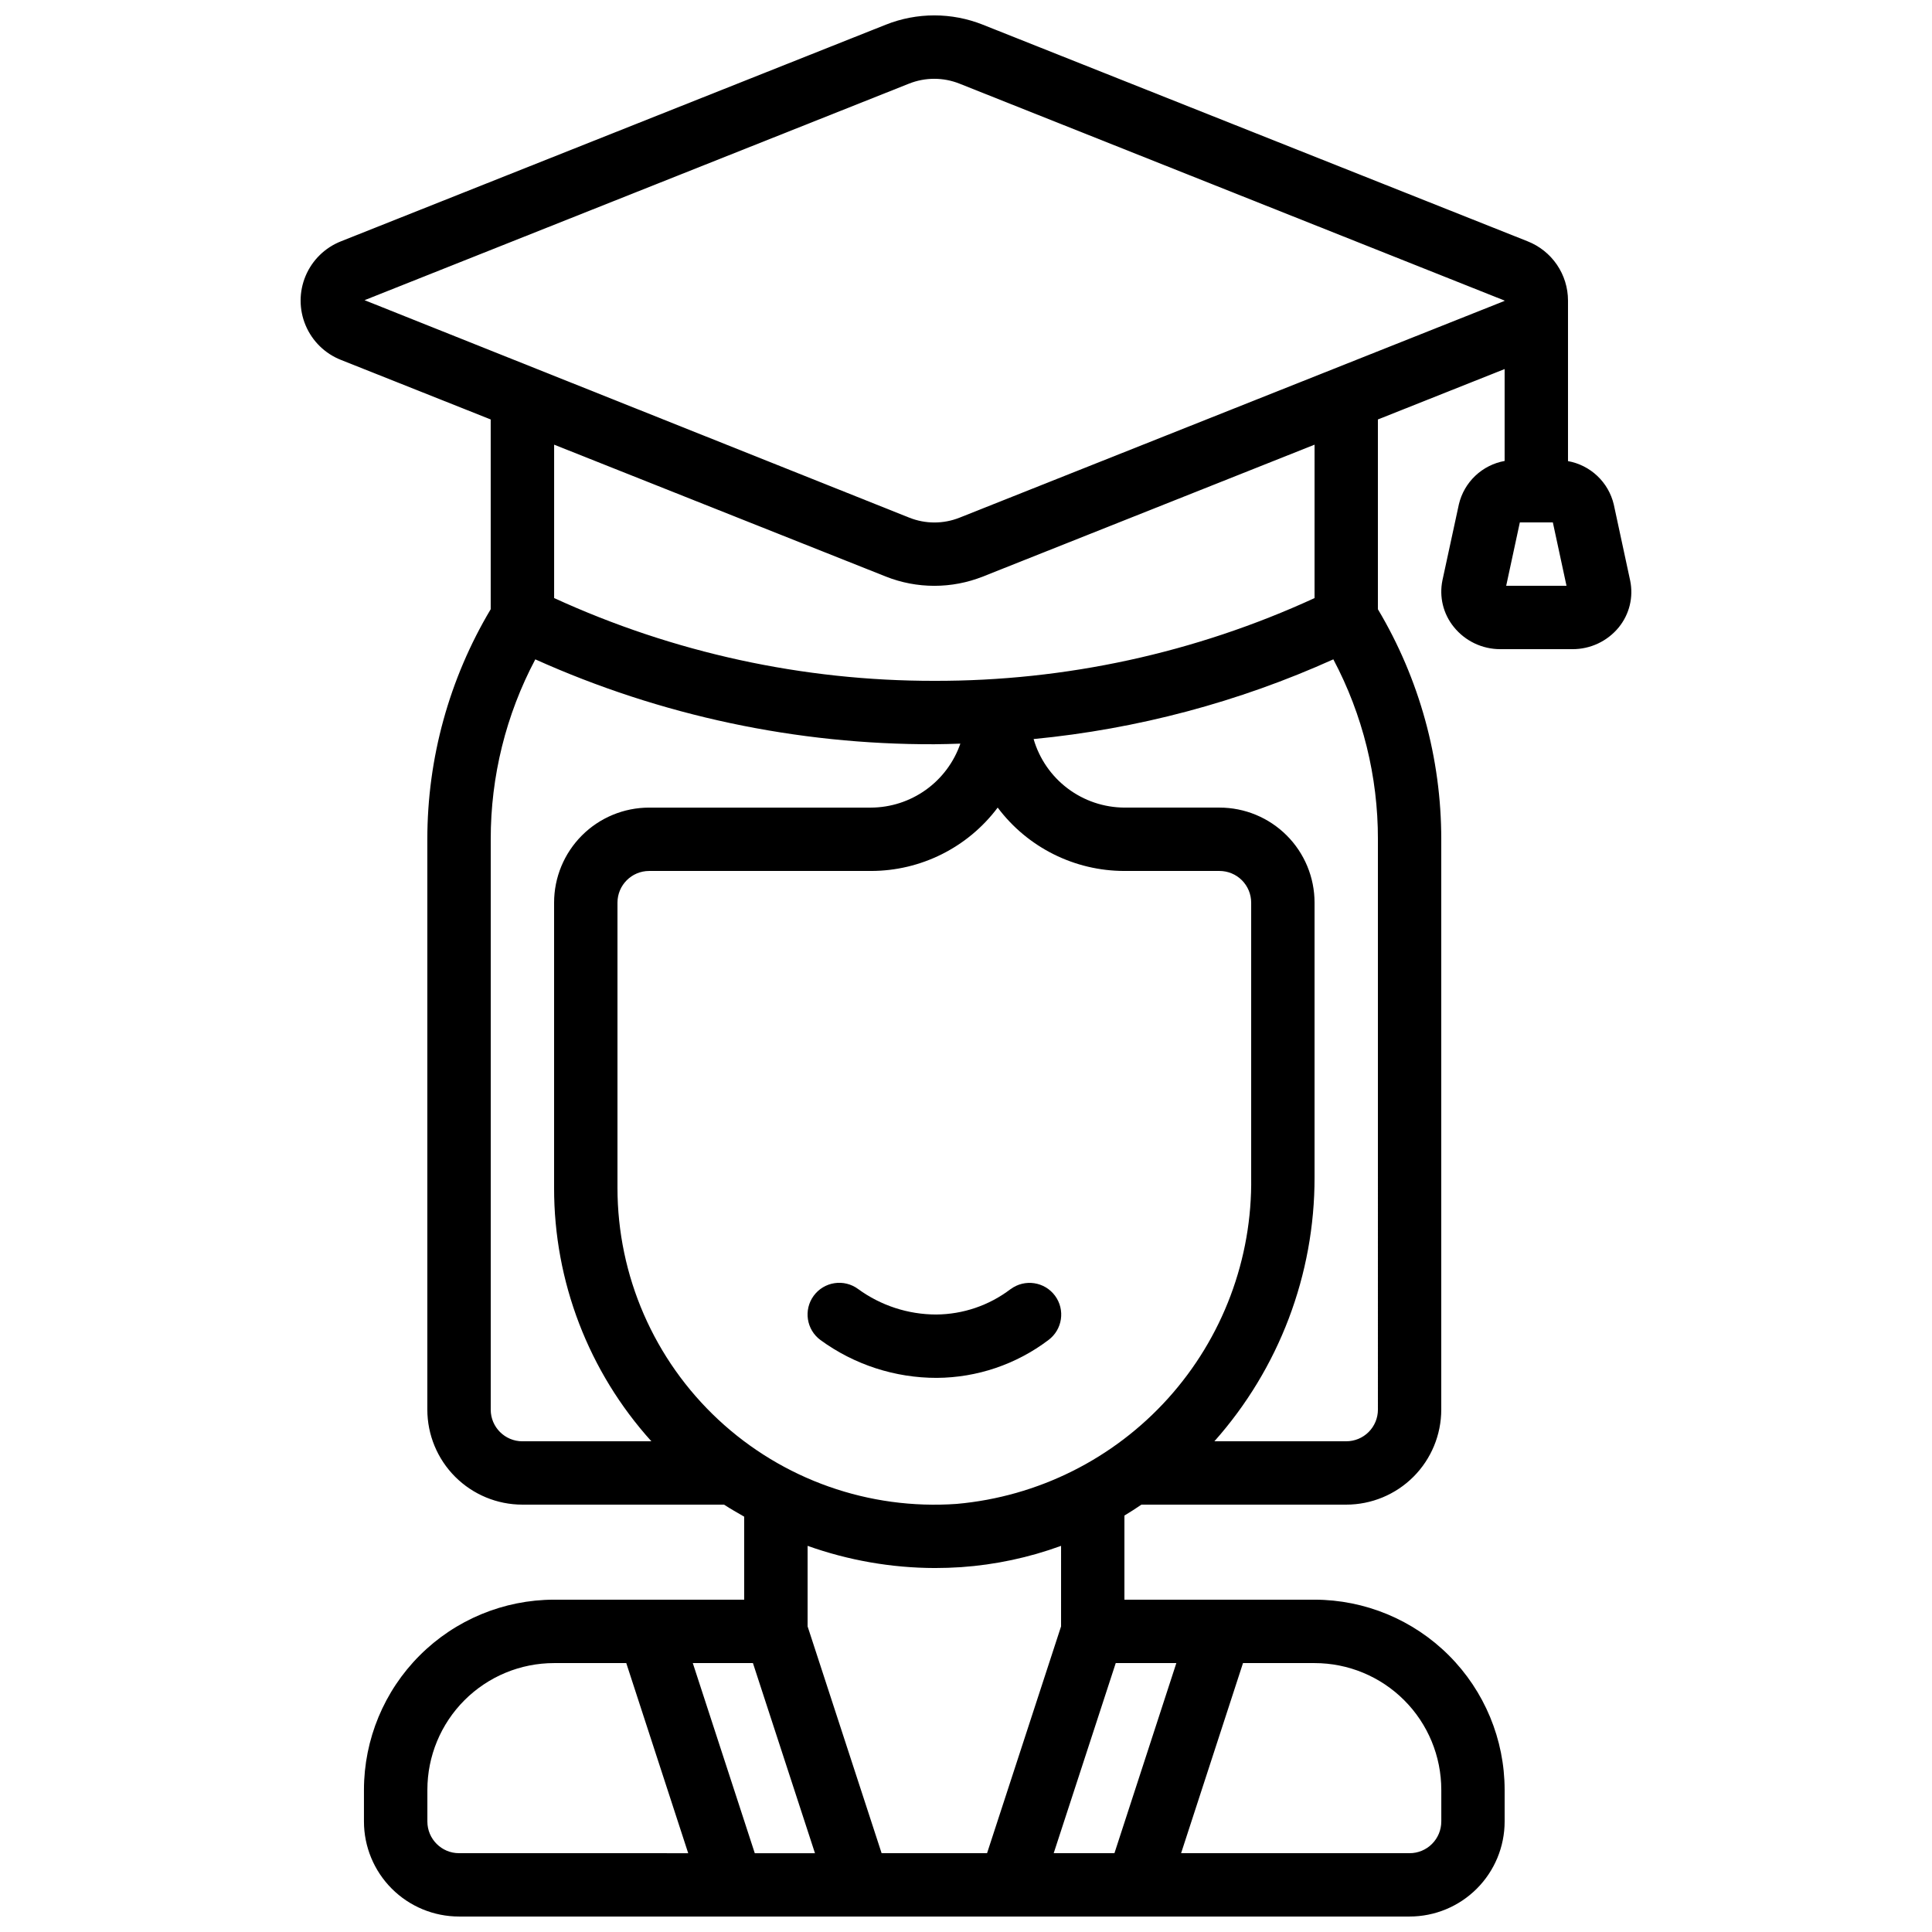 <?xml version="1.0" encoding="UTF-8"?>
<!-- Uploaded to: ICON Repo, www.svgrepo.com, Generator: ICON Repo Mixer Tools -->
<svg width="800px" height="800px" version="1.1" viewBox="144 144 512 512" xmlns="http://www.w3.org/2000/svg">
 <defs>
  <clipPath id="a">
   <path d="m223 148.09h354v503.81h-354z"/>
  </clipPath>
 </defs>
 <g clip-path="url(#a)">
  <path d="m548.81 207.94-144.32-57.383c-8.277-3.305-17.504-3.305-25.781 0l-144.32 57.383c-4.238 1.664-7.625 4.969-9.395 9.164-1.77 4.195-1.77 8.93 0 13.125 1.77 4.199 5.156 7.504 9.395 9.164l39.652 15.77v50.289c-10.996 18.434-16.801 39.5-16.793 60.961v151.14c0 6.68 2.652 13.086 7.375 17.812 4.727 4.723 11.133 7.379 17.812 7.379h53.445c1.73 1.141 3.543 2.148 5.332 3.184l0.004 22.004h-50.383c-13.359 0.016-26.164 5.328-35.609 14.773-9.445 9.445-14.758 22.25-14.773 35.609v8.398-0.004c0 6.684 2.656 13.09 7.379 17.812 4.727 4.727 11.133 7.379 17.812 7.379h251.91c6.68 0 13.086-2.652 17.812-7.379 4.723-4.723 7.379-11.129 7.379-17.812v-8.395c-0.016-13.359-5.328-26.164-14.773-35.609-9.445-9.445-22.25-14.758-35.609-14.773h-50.379v-22.293c1.535-0.914 3.031-1.898 4.516-2.898l54.262 0.004c6.68 0 13.086-2.656 17.812-7.379 4.723-4.727 7.375-11.133 7.375-17.812v-151.14c0.008-21.461-5.797-42.527-16.793-60.961v-50.289l33.586-13.359v24.352h0.004c-2.918 0.523-5.613 1.887-7.766 3.922-2.152 2.035-3.664 4.652-4.352 7.531l-4.359 20.152c-0.914 4.383 0.195 8.941 3.023 12.41 3 3.715 7.519 5.871 12.293 5.863h19.109c4.762 0.027 9.281-2.094 12.293-5.777 2.828-3.469 3.938-8.031 3.023-12.41l-4.34-20.152c-0.684-2.891-2.195-5.516-4.352-7.559-2.156-2.043-4.859-3.41-7.781-3.938v-42.531c0-3.394-1.023-6.715-2.938-9.52-1.914-2.805-4.633-4.969-7.793-6.207zm-274.76 309.62v-151.14c-0.027-16.621 4.027-32.996 11.812-47.684 33.242 14.945 69.297 22.613 105.74 22.496 2.352 0 4.609-0.102 6.902-0.16-1.707 4.93-4.902 9.211-9.148 12.25-4.246 3.035-9.328 4.68-14.547 4.703h-58.777c-6.684 0-13.09 2.652-17.812 7.375-4.727 4.727-7.379 11.133-7.379 17.812v75.574c-0.039 24.816 9.152 48.758 25.785 67.172h-34.184c-4.637 0-8.395-3.758-8.395-8.395zm123.51 24.988c-23.246 1.652-46.133-6.43-63.188-22.316-17.055-15.887-26.738-38.145-26.734-61.449v-75.574c0-4.637 3.762-8.395 8.398-8.395h58.777c13.215 0 25.656-6.223 33.586-16.793 7.93 10.57 20.375 16.793 33.59 16.793h25.191-0.004c2.227 0 4.363 0.883 5.938 2.457 1.574 1.578 2.461 3.711 2.461 5.938v72.777c0.316 21.609-7.547 42.539-22.016 58.594-14.469 16.055-34.473 26.047-56 27.969zm-54.023 42.188 16.441 50.383h-15.953l-16.426-50.383zm-86.277 41.98v-8.395c0-8.91 3.539-17.453 9.836-23.75 6.301-6.301 14.844-9.836 23.75-9.836h19.121l16.414 50.383-60.727-0.004c-4.637 0-8.395-3.758-8.395-8.398zm268.7-8.398v8.398h-0.004c0 2.231-0.883 4.363-2.457 5.938-1.574 1.578-3.711 2.461-5.938 2.461h-60.559l16.406-50.383 18.961 0.004c8.91 0 17.453 3.535 23.75 9.836 6.301 6.297 9.836 14.84 9.836 23.75zm-70.215-33.586-16.406 50.383h-16.098l16.441-50.383zm-30.551-9.723-19.613 60.105h-27.945l-19.613-60.105v-21.344c10.824 3.859 22.227 5.848 33.719 5.879 2.309 0 4.637-0.082 6.969-0.234h0.004c9.047-0.633 17.961-2.531 26.48-5.644zm83.969-57.449c0 2.227-0.883 4.363-2.457 5.938-1.574 1.574-3.711 2.457-5.938 2.457h-34.941c17.137-19.273 26.582-44.18 26.543-69.969v-72.777c0-6.68-2.652-13.086-7.379-17.812-4.723-4.723-11.129-7.375-17.812-7.375h-25.188c-5.438-0.027-10.719-1.809-15.055-5.082-4.34-3.273-7.504-7.863-9.02-13.082 27.453-2.648 54.289-9.785 79.434-21.125 7.785 14.688 11.84 31.062 11.812 47.684zm-16.793-215.06c-31.602 14.527-65.98 22.012-100.76 21.93-34.777 0.043-69.148-7.445-100.76-21.941v-40.648l87.871 34.938v0.004c8.277 3.289 17.504 3.289 25.781 0l87.871-34.941zm50.238-78.711-144.28 57.383c-4.297 1.723-9.09 1.723-13.387 0l-144.33-57.621 144.28-57.383c4.297-1.715 9.09-1.715 13.387 0l144.48 57.5c-0.043 0.047-0.09 0.09-0.145 0.117zm0.547 75.453 3.617-16.793h8.75l3.617 16.793z"/>
 </g>
 <path d="m411.8 485.64c-5.668 4.316-12.586 6.672-19.707 6.719-7.441-0.008-14.691-2.375-20.699-6.766-1.797-1.324-4.043-1.875-6.242-1.539-2.203 0.332-4.184 1.531-5.504 3.324-2.75 3.738-1.949 9 1.789 11.75 8.949 6.527 19.746 10.039 30.824 10.023 10.68-0.062 21.055-3.578 29.574-10.023 3.727-2.762 4.512-8.02 1.754-11.75-2.762-3.727-8.02-4.512-11.746-1.754z"/>
</svg>